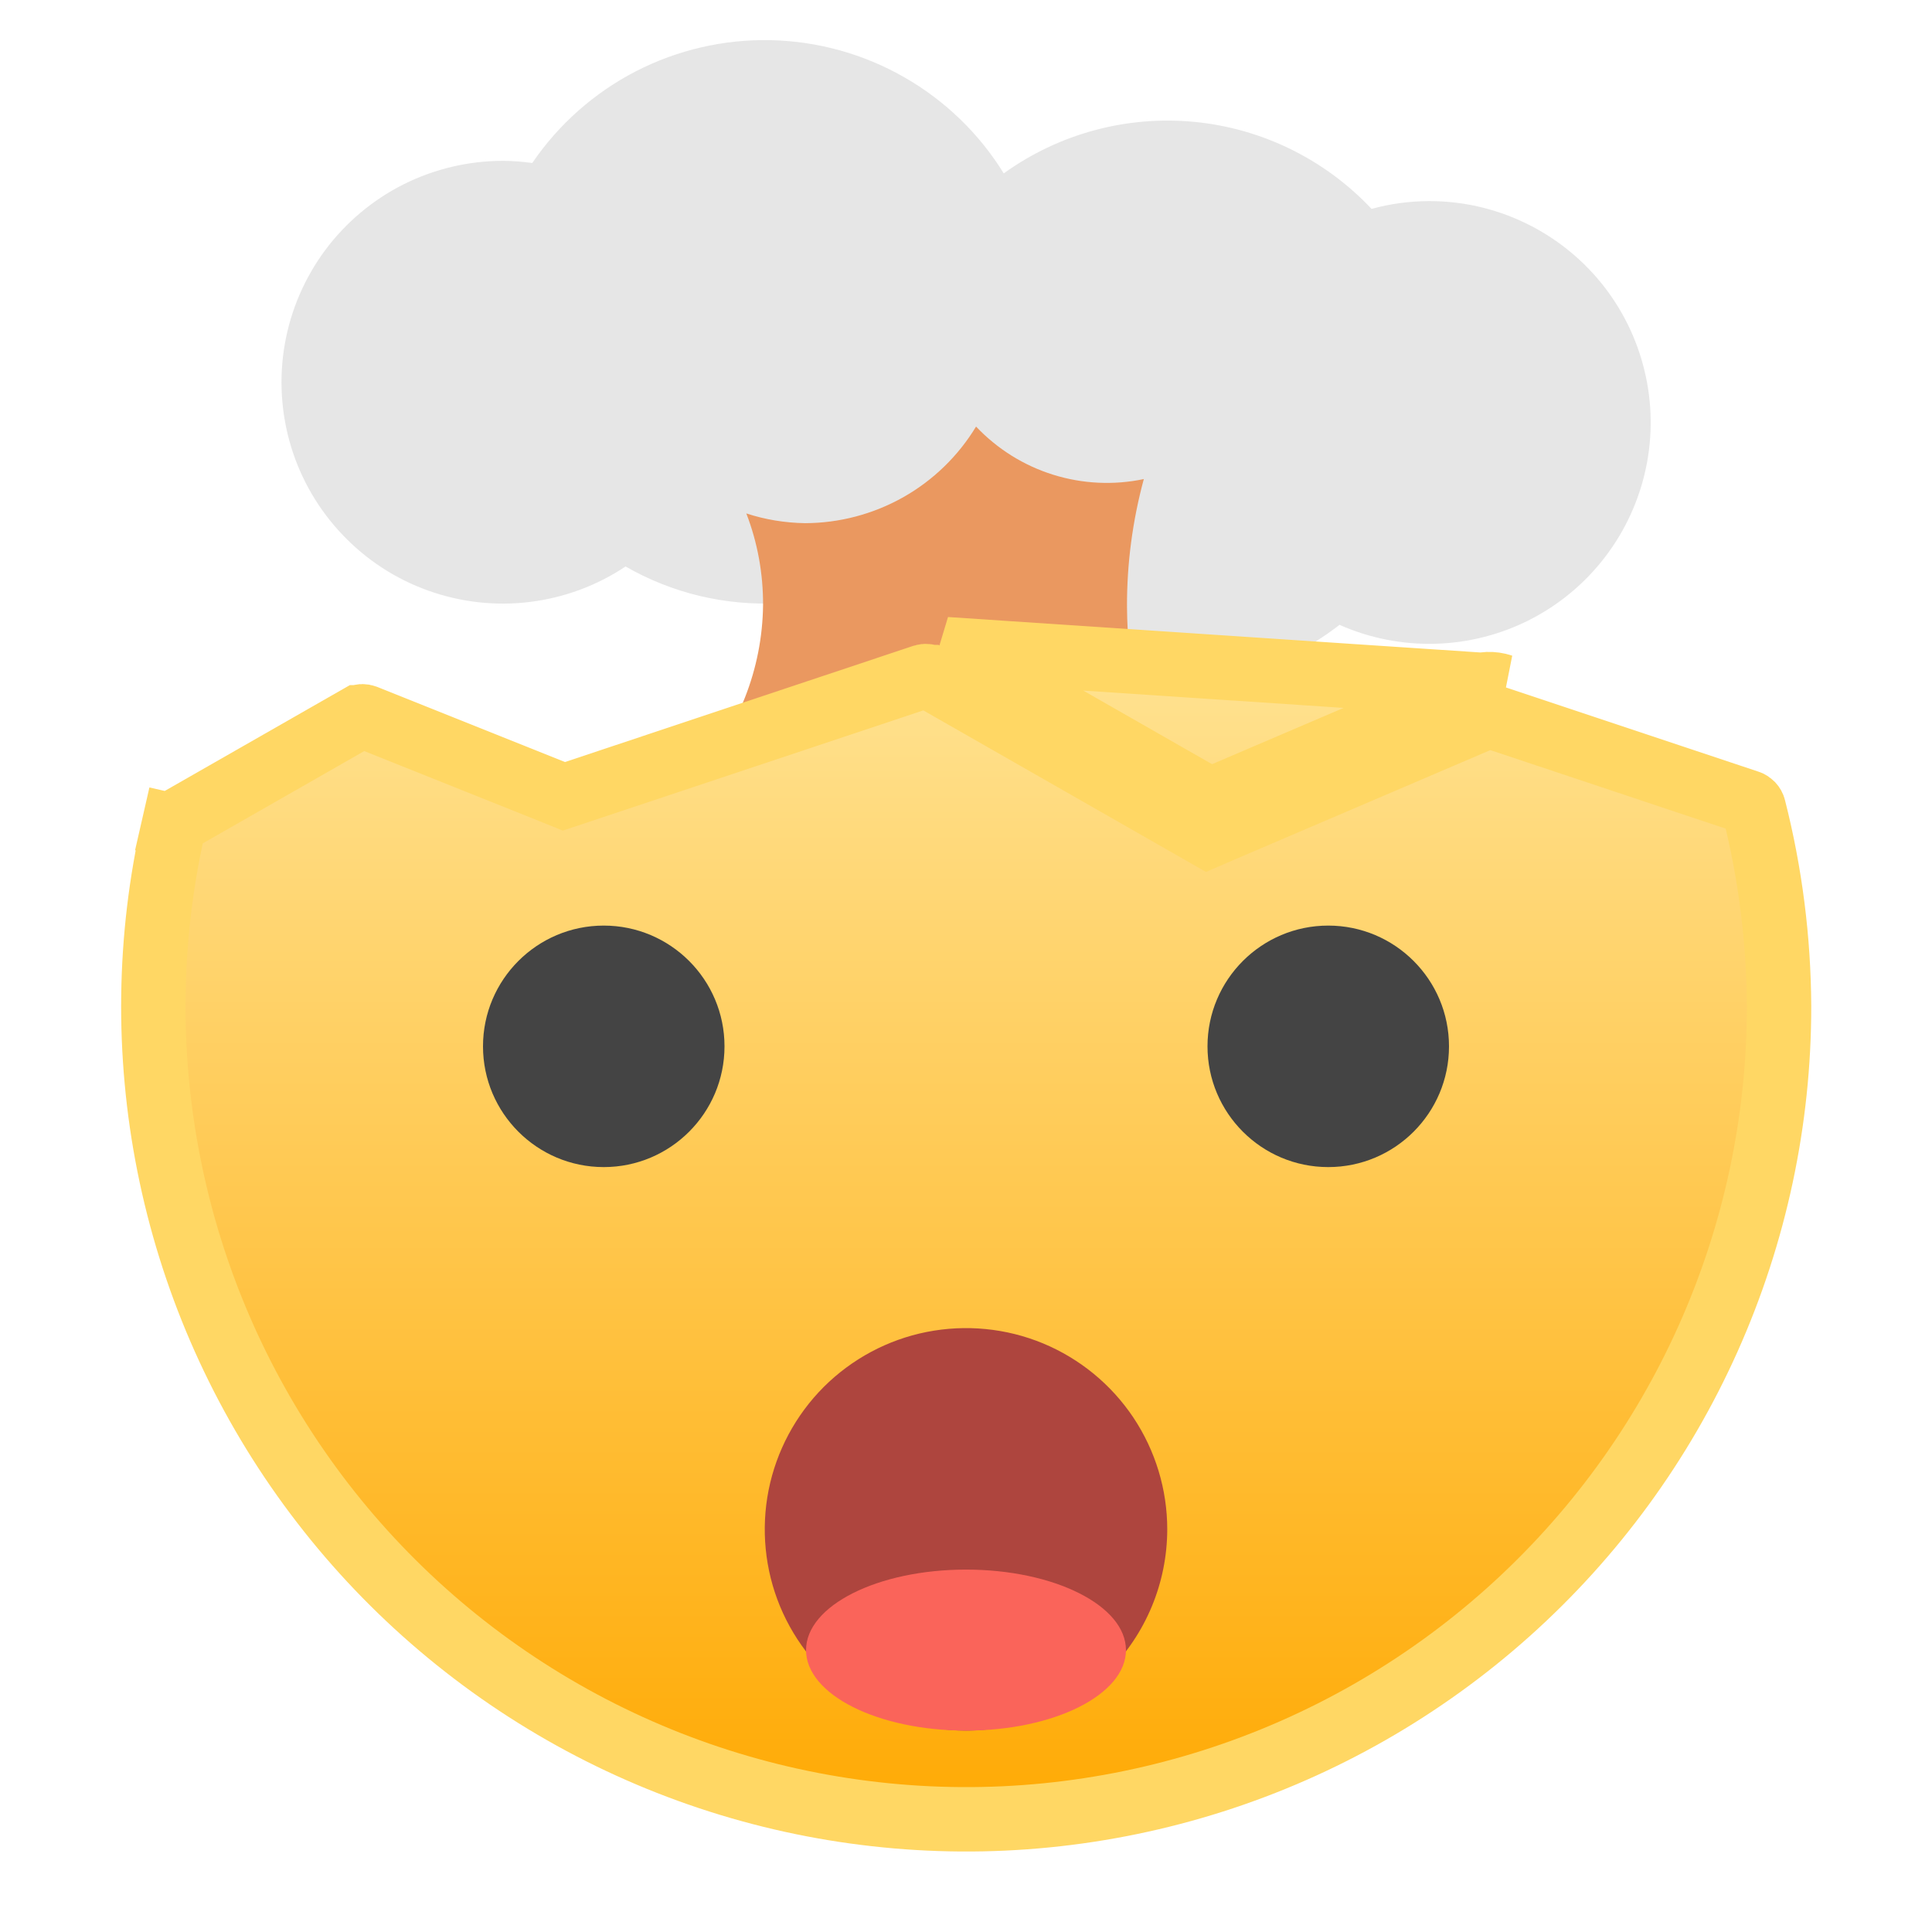 <svg width="20" height="20" viewBox="0 0 24 24" fill="none" xmlns="http://www.w3.org/2000/svg">
    <g clip-path="url(#clip0_2398_39170)">
        <path d="M17.75 2.498C17.509 2.499 17.27 2.531 17.038 2.595C16.46 1.98 15.677 1.595 14.837 1.514C13.996 1.433 13.155 1.66 12.469 2.154C12.163 1.658 11.738 1.248 11.232 0.959C10.727 0.67 10.158 0.512 9.576 0.499C8.994 0.486 8.418 0.619 7.9 0.885C7.383 1.152 6.94 1.543 6.612 2.025C6.492 2.008 6.371 1.999 6.25 1.998C5.821 1.998 5.397 2.098 5.013 2.29C4.63 2.483 4.296 2.763 4.04 3.107C3.784 3.452 3.612 3.851 3.538 4.274C3.464 4.697 3.49 5.132 3.614 5.543C3.738 5.954 3.957 6.33 4.253 6.641C4.548 6.953 4.913 7.191 5.317 7.336C5.721 7.481 6.153 7.53 6.579 7.478C7.006 7.426 7.414 7.275 7.771 7.037C8.35 7.37 9.013 7.528 9.68 7.493C10.347 7.459 10.989 7.233 11.531 6.843C11.788 7.259 12.13 7.617 12.535 7.893C12.94 8.169 13.398 8.356 13.88 8.443C14.362 8.53 14.857 8.514 15.332 8.397C15.808 8.279 16.253 8.063 16.64 7.762C17.014 7.928 17.421 8.008 17.831 7.997C18.24 7.986 18.642 7.883 19.007 7.697C19.372 7.51 19.69 7.245 19.939 6.919C20.188 6.594 20.361 6.217 20.446 5.816C20.531 5.415 20.525 5 20.428 4.602C20.332 4.204 20.148 3.832 19.89 3.514C19.631 3.196 19.305 2.94 18.935 2.764C18.565 2.588 18.16 2.497 17.75 2.498Z" fill="#E6E6E6"/>
        <path d="M14 7.537C13.998 7.001 14.069 6.468 14.209 5.951C13.835 6.03 13.447 6.011 13.082 5.897C12.717 5.783 12.388 5.577 12.125 5.299C11.904 5.664 11.592 5.967 11.22 6.177C10.847 6.387 10.427 6.498 10 6.499C9.752 6.495 9.506 6.455 9.271 6.378C9.411 6.741 9.481 7.127 9.479 7.517C9.47 8.311 9.169 9.073 8.633 9.659C8.567 9.731 8.524 9.82 8.507 9.916C8.491 10.011 8.503 10.11 8.542 10.199C8.581 10.288 8.645 10.364 8.726 10.417C8.808 10.47 8.903 10.499 9 10.499H14C14.082 10.499 14.163 10.479 14.236 10.44C14.308 10.401 14.37 10.345 14.416 10.276C14.461 10.208 14.489 10.129 14.497 10.047C14.505 9.965 14.493 9.883 14.461 9.807C14.161 9.088 14.005 8.317 14 7.537Z" fill="#EA9860"/>
        <path d="M21.786 10.037L21.786 10.038C21.991 10.842 22.096 11.669 22.1 12.499C22.101 13.92 21.801 15.325 21.221 16.623C20.641 17.921 19.794 19.081 18.734 20.029C17.675 20.976 16.427 21.69 15.073 22.122C13.719 22.554 12.289 22.696 10.877 22.537C9.464 22.379 8.101 21.924 6.876 21.202C5.652 20.481 4.593 19.509 3.77 18.35C2.947 17.191 2.378 15.872 2.1 14.478C1.822 13.084 1.841 11.647 2.157 10.261L1.767 10.172L2.157 10.261C2.16 10.248 2.166 10.235 2.175 10.223C2.183 10.212 2.194 10.202 2.206 10.195C2.206 10.195 2.206 10.195 2.206 10.195L4.452 8.911L4.453 8.911C4.466 8.904 4.48 8.899 4.495 8.898C4.51 8.897 4.525 8.9 4.539 8.905C4.539 8.905 4.539 8.905 4.539 8.905L6.869 9.837L7.005 9.892L7.144 9.846L11.47 8.403C11.47 8.403 11.47 8.403 11.47 8.403C11.483 8.399 11.498 8.397 11.512 8.399C11.526 8.4 11.539 8.404 11.551 8.411L11.552 8.411L14.833 10.286L15.006 10.385L15.189 10.306L18.46 8.906L18.461 8.906C18.483 8.896 18.508 8.895 18.532 8.903C18.532 8.903 18.532 8.903 18.532 8.903L21.72 9.966L21.72 9.966C21.736 9.971 21.75 9.981 21.762 9.993C21.773 10.005 21.782 10.02 21.786 10.037ZM15.031 9.939L11.75 8.064L18.658 8.524C18.542 8.485 18.416 8.49 18.303 8.539L15.031 9.939Z" fill="url(#paint0_linear_2398_39170)" stroke="#FFD764" stroke-width="0.8"/>
        <path d="M16.5 14.498C17.328 14.498 18 13.826 18 12.998C18 12.17 17.328 11.498 16.5 11.498C15.672 11.498 15 12.17 15 12.998C15 13.826 15.672 14.498 16.5 14.498Z" fill="#444444"/>
        <path d="M7.5 14.498C8.328 14.498 9 13.826 9 12.998C9 12.17 8.328 11.498 7.5 11.498C6.672 11.498 6 12.17 6 12.998C6 13.826 6.672 14.498 7.5 14.498Z" fill="#444444"/>
        <path d="M12 21.498C11.505 21.498 11.022 21.351 10.611 21.077C10.2 20.802 9.88 20.412 9.69 19.955C9.501 19.498 9.452 18.995 9.548 18.51C9.645 18.025 9.883 17.58 10.232 17.23C10.582 16.881 11.027 16.642 11.512 16.546C11.997 16.45 12.5 16.499 12.957 16.688C13.414 16.878 13.804 17.198 14.079 17.609C14.353 18.02 14.5 18.504 14.5 18.998C14.499 19.661 14.236 20.296 13.767 20.765C13.298 21.234 12.663 21.497 12 21.498Z" fill="#AE453E"/>
        <path d="M12 21.498C13.097 21.498 13.987 21.05 13.987 20.498C13.987 19.946 13.097 19.498 12 19.498C10.903 19.498 10.013 19.946 10.013 20.498C10.013 21.05 10.903 21.498 12 21.498Z" fill="#FA645A"/>
    </g>
    <defs>
        <linearGradient id="paint0_linear_2398_39170" x1="12.002" y1="7.998" x2="12.002" y2="23" gradientUnits="userSpaceOnUse">
            <stop stop-color="#FFE393"/>
            <stop offset="1" stop-color="#FFA800"/>
        </linearGradient>
        <clipPath id="clip0_2398_39170">
            <rect width="24" height="24" fill="white"/>
        </clipPath>
    </defs>
</svg>
